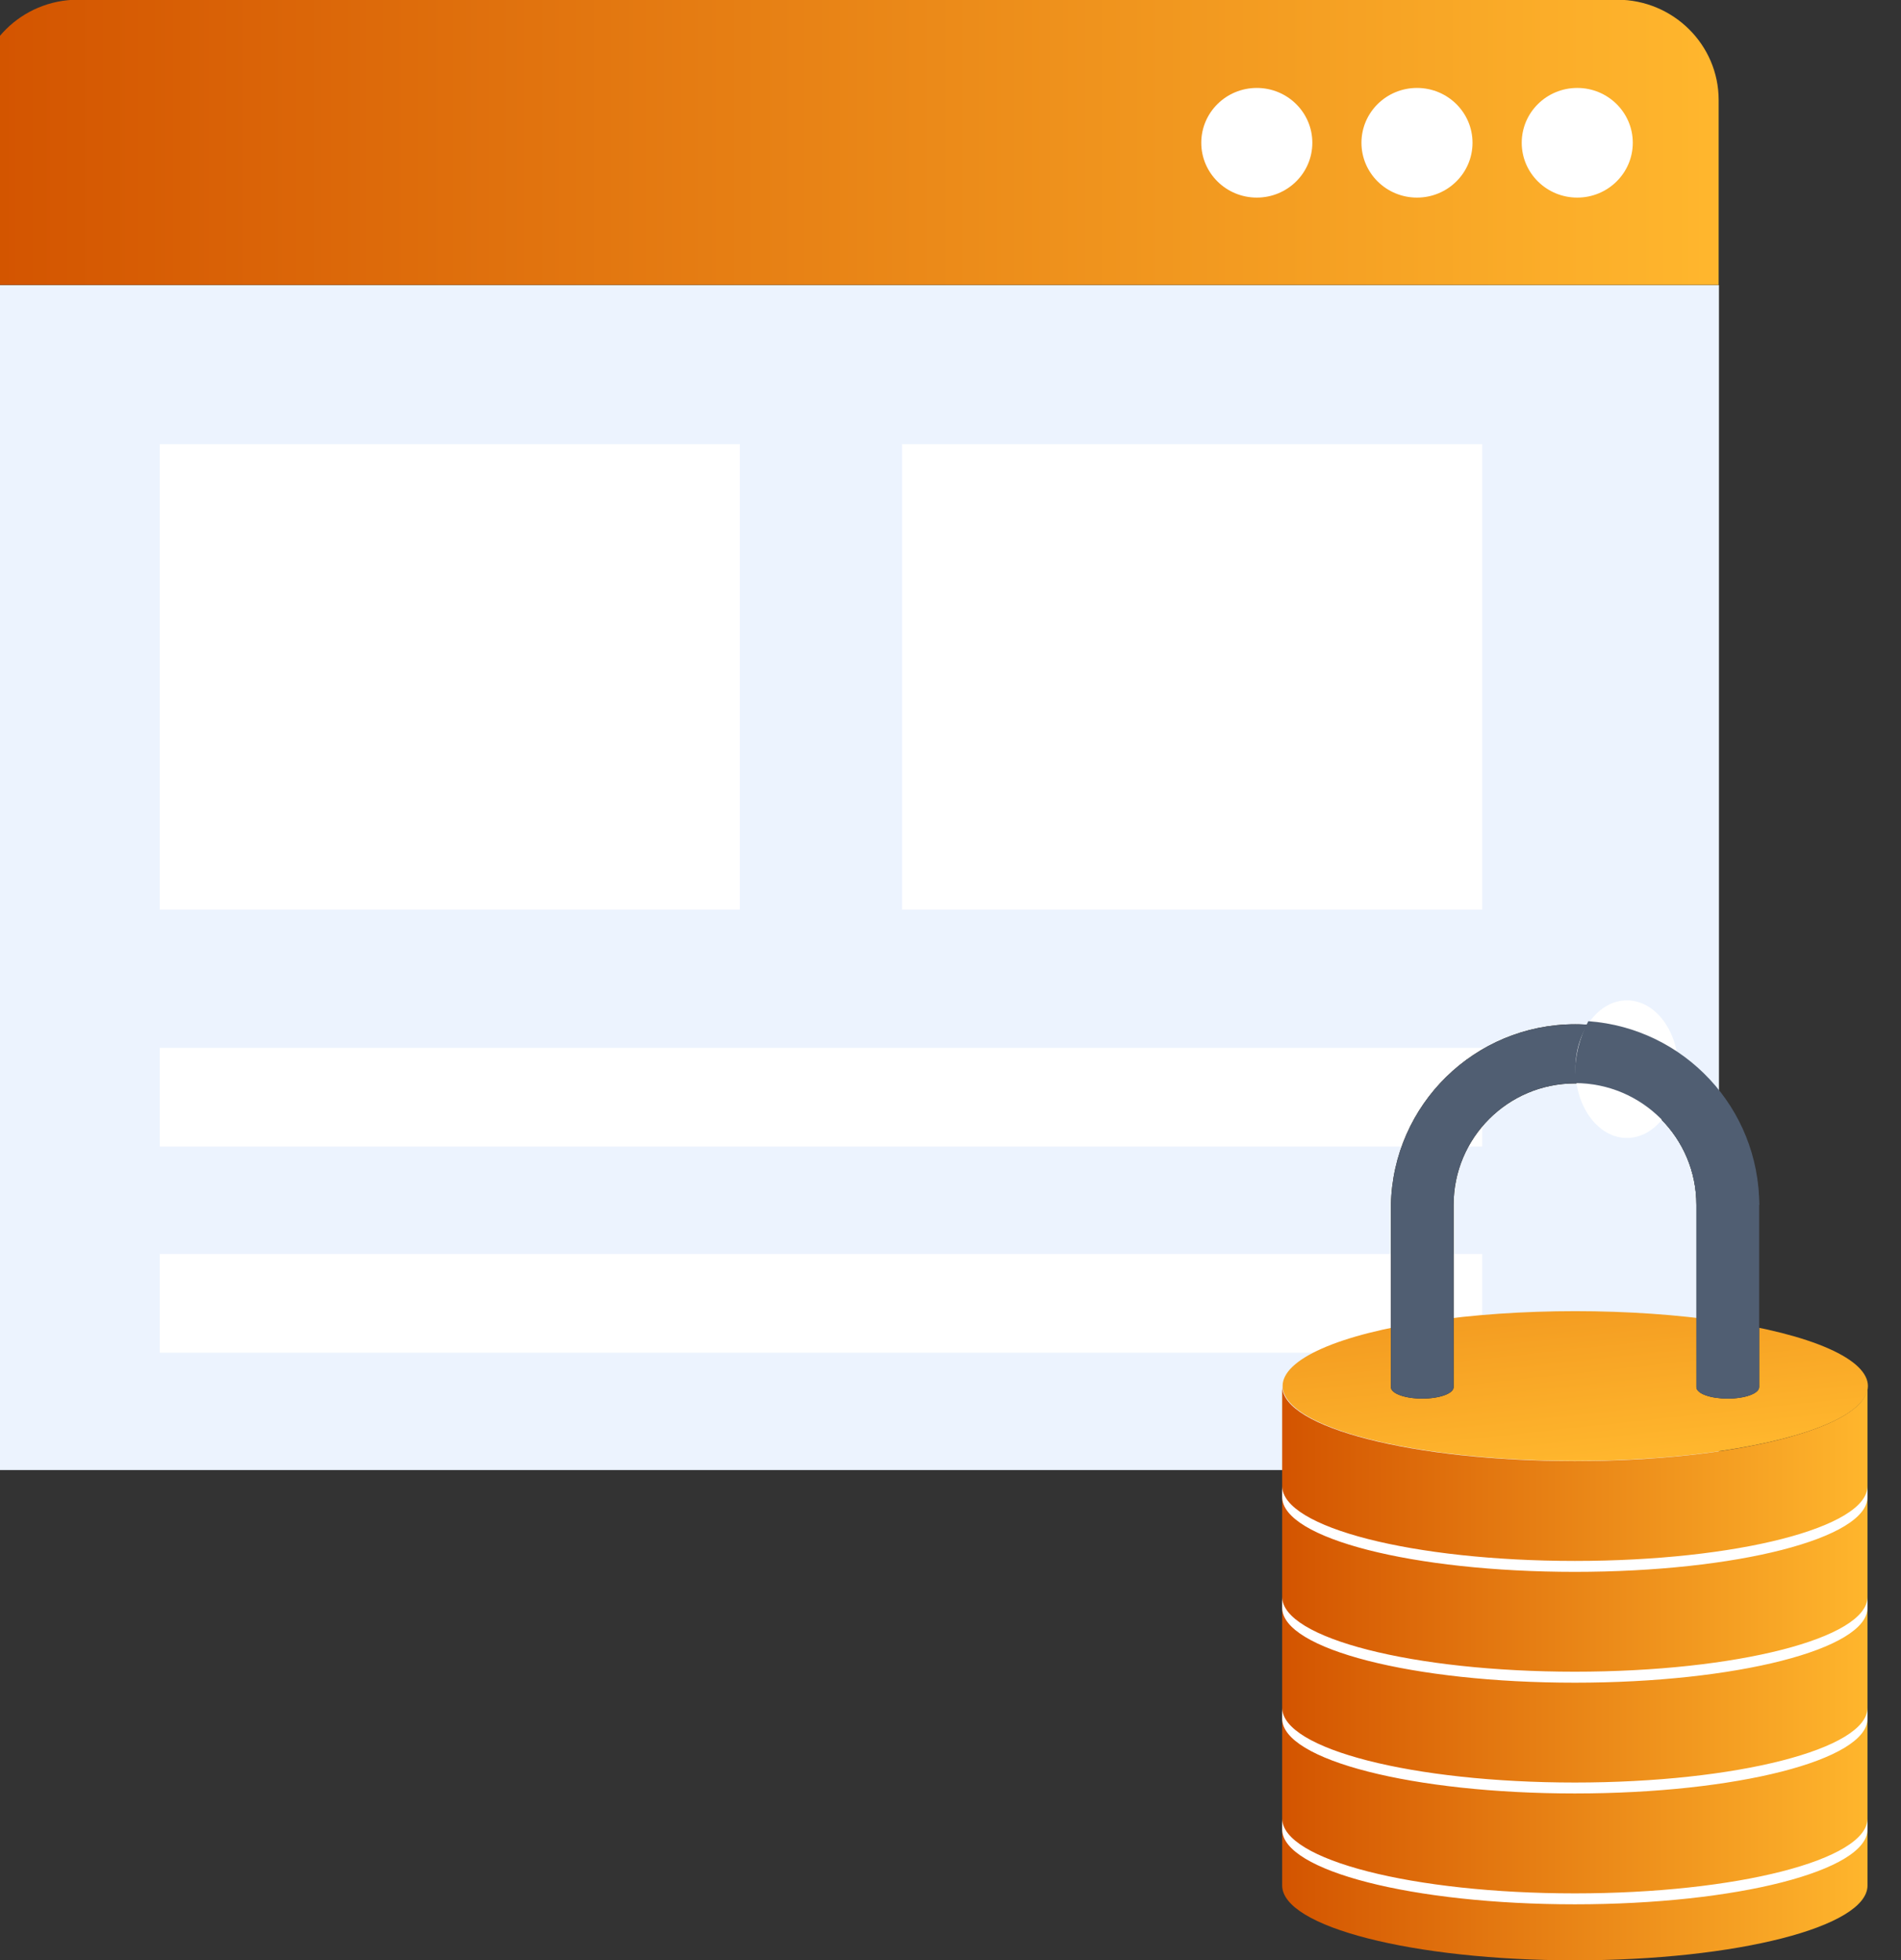 <?xml version="1.0" encoding="UTF-8" standalone="no"?>
<!DOCTYPE svg PUBLIC "-//W3C//DTD SVG 1.1//EN" "http://www.w3.org/Graphics/SVG/1.1/DTD/svg11.dtd">
<svg width="100%" height="100%" viewBox="0 0 97 100" version="1.1" xmlns="http://www.w3.org/2000/svg" xmlns:xlink="http://www.w3.org/1999/xlink" xml:space="preserve" xmlns:serif="http://www.serif.com/" style="fill-rule:evenodd;clip-rule:evenodd;stroke-linejoin:round;stroke-miterlimit:2;">
    <rect x="0" y="0" width="97" height="100" fill="#333333" stroke="none"/>
    <g transform="matrix(1,0,0,1,-2913.1,-308.924)">
        <g transform="matrix(0.567,0,0,0.502,1305.93,346.268)">
            <g transform="matrix(1.762,0,0,1.992,2832.39,-95.222)">
                <rect x="0" y="25" width="89" height="60.452" style="fill:rgb(236,243,254);"/>
            </g>
            <g transform="matrix(1.762,0,0,1.992,2832.39,-244.642)">
                <path d="M5.186,85.452L83.807,85.452C86.669,85.46 88.985,87.75 88.985,90.573L88.985,100L0,100L0,90.573C0,87.748 2.321,85.456 5.186,85.452Z" style="fill:url(#_Linear1);fill-rule:nonzero;"/>
            </g>
            <g transform="matrix(1.762,0,0,1.992,2832.39,-136.004)">
                <rect x="47.281" y="53.588" width="29.628" height="23.746" style="fill:white;"/>
            </g>
            <g transform="matrix(1.762,0,0,1.992,2832.39,-136.004)">
                <rect x="9.363" y="53.588" width="29.628" height="23.746" style="fill:white;"/>
            </g>
            <g transform="matrix(1.762,0,0,1.992,2832.39,-50.592)">
                <rect x="9.363" y="41.508" width="67.546" height="5.035" style="fill:white;"/>
            </g>
            <g transform="matrix(1.762,0,0,1.992,2832.39,-8.699)">
                <rect x="9.363" y="30.994" width="67.546" height="5.035" style="fill:white;"/>
            </g>
            <g transform="matrix(-1.762,0,0,-1.992,3120.47,124.828)">
                <ellipse cx="81.733" cy="92.726" rx="2.836" ry="2.797" style="fill:white;"/>
            </g>
            <g transform="matrix(-1.762,0,0,-1.992,3091.63,124.828)">
                <ellipse cx="73.551" cy="92.726" rx="2.836" ry="2.797" style="fill:white;"/>
            </g>
            <g transform="matrix(-1.762,0,0,-1.992,3062.8,124.828)">
                <ellipse cx="65.37" cy="92.726" rx="2.836" ry="2.797" style="fill:white;"/>
            </g>
            <g transform="matrix(0,1.992,-1.762,0,3027.88,-96.167)">
                <ellipse cx="81.64" cy="29.287" rx="3.819" ry="14.947" style="fill:url(#_Linear2);"/>
            </g>
            <g transform="matrix(1.762,0,0,1.992,2832.39,66.485)">
                <path d="M96.587,0L96.587,25.468C96.587,27.576 89.894,29.285 81.64,29.285C73.385,29.285 66.692,27.576 66.692,25.468L66.692,0C66.692,2.108 73.385,3.817 81.64,3.817C89.894,3.817 96.587,2.096 96.587,0Z" style="fill:url(#_Linear3);fill-rule:nonzero;"/>
            </g>
            <g transform="matrix(1.762,0,0,1.992,2832.39,-27.374)">
                <path d="M91.049,37.866L91.049,47.166C91.049,47.487 90.332,47.747 89.448,47.747C88.565,47.747 87.871,47.495 87.848,47.177L87.848,37.866C87.848,34.442 85.072,31.667 81.647,31.667C78.223,31.667 75.447,34.442 75.447,37.866L75.447,47.166C75.447,47.487 74.73,47.747 73.846,47.747C72.963,47.747 72.246,47.487 72.246,47.166L72.246,37.866C72.35,32.746 76.531,28.65 81.653,28.65C86.775,28.65 90.957,32.746 91.061,37.866L91.049,37.866Z" style="fill:rgb(45,29,11);fill-rule:nonzero;"/>
            </g>
            <g transform="matrix(1.762,0,0,1.992,2832.39,37.151)">
                <path d="M96.587,19.815L96.587,20.373C96.587,22.485 89.894,24.194 81.64,24.194C73.385,24.194 66.692,22.485 66.692,20.373L66.692,19.815C66.692,21.927 73.385,23.636 81.64,23.636C89.894,23.636 96.587,21.927 96.587,19.815Z" style="fill:white;fill-rule:nonzero;"/>
            </g>
            <g transform="matrix(1.762,0,0,1.992,2832.39,59.676)">
                <path d="M96.587,14.162L96.587,14.72C96.587,16.828 89.894,18.54 81.64,18.54C73.385,18.54 66.692,16.828 66.692,14.72L66.692,14.162C66.692,16.27 73.385,17.979 81.64,17.979C89.894,17.979 96.587,16.27 96.587,14.162Z" style="fill:white;fill-rule:nonzero;"/>
            </g>
            <g transform="matrix(1.762,0,0,1.992,2832.39,82.194)">
                <path d="M96.587,8.513L96.587,9.071C96.587,11.179 89.894,12.887 81.64,12.887C73.385,12.887 66.692,11.179 66.692,9.071L66.692,8.513C66.692,10.621 73.385,12.329 81.64,12.329C89.894,12.329 96.587,10.621 96.587,8.513Z" style="fill:white;fill-rule:nonzero;"/>
            </g>
            <g transform="matrix(1.762,0,0,1.992,2832.39,104.711)">
                <path d="M96.587,2.86L96.587,3.417C96.587,5.529 89.894,7.238 81.64,7.238C73.385,7.238 66.692,5.529 66.692,3.417L66.692,2.86C66.692,4.971 73.385,6.68 81.64,6.68C89.894,6.68 96.587,4.971 96.587,2.86Z" style="fill:white;fill-rule:nonzero;"/>
            </g>
            <g transform="matrix(1.762,0,0,1.992,2832.39,-27.374)">
                <path d="M91.049,37.866L91.049,47.166C91.049,47.487 90.332,47.747 89.448,47.747C88.565,47.747 87.871,47.495 87.848,47.177L87.848,37.866C87.848,34.442 85.072,31.667 81.647,31.667C78.223,31.667 75.447,34.442 75.447,37.866L75.447,47.166C75.447,47.487 74.73,47.747 73.846,47.747C72.963,47.747 72.246,47.487 72.246,47.166L72.246,37.866C72.35,32.746 76.531,28.65 81.653,28.65C86.775,28.65 90.957,32.746 91.061,37.866L91.049,37.866Z" style="fill:rgb(80,94,114);fill-rule:nonzero;"/>
            </g>
            <g transform="matrix(-1.762,0,0,-1.992,3129.41,124.828)">
                <ellipse cx="84.271" cy="45.466" rx="2.631" ry="3.51" style="fill:white;"/>
            </g>
            <g transform="matrix(1.762,0,0,1.992,2832.39,-27.716)">
                <path d="M91.049,38.022L91.049,47.322C91.049,47.643 90.332,47.903 89.448,47.903C88.565,47.903 87.871,47.651 87.848,47.337L87.848,38.022C87.848,34.599 85.072,31.823 81.647,31.823L81.647,31.435C81.638,30.469 81.872,29.516 82.329,28.665C87.245,29.022 91.051,33.111 91.057,38.038L91.049,38.022Z" style="fill:rgb(80,94,114);fill-rule:nonzero;"/>
            </g>
        </g>
    </g>
    <defs>
        <linearGradient id="_Linear1" x1="0" y1="0" x2="1" y2="0" gradientUnits="userSpaceOnUse" gradientTransform="matrix(88.944,0,0,-103.338,0.042,92.713)"><stop offset="0" style="stop-color:rgb(211,84,0);stop-opacity:1"/><stop offset="1" style="stop-color:rgb(255,182,45);stop-opacity:1"/></linearGradient>
        <linearGradient id="_Linear2" x1="0" y1="0" x2="1" y2="0" gradientUnits="userSpaceOnUse" gradientTransform="matrix(29.889,-3.022,-84.071,-831.451,55.569,32.283)"><stop offset="0" style="stop-color:rgb(211,84,0);stop-opacity:1"/><stop offset="1" style="stop-color:rgb(255,182,45);stop-opacity:1"/></linearGradient>
        <linearGradient id="_Linear3" x1="0" y1="0" x2="1" y2="0" gradientUnits="userSpaceOnUse" gradientTransform="matrix(29.88,0,0,-208.02,66.706,14.617)"><stop offset="0" style="stop-color:rgb(211,84,0);stop-opacity:1"/><stop offset="1" style="stop-color:rgb(255,182,45);stop-opacity:1"/></linearGradient>
    </defs>
</svg>

